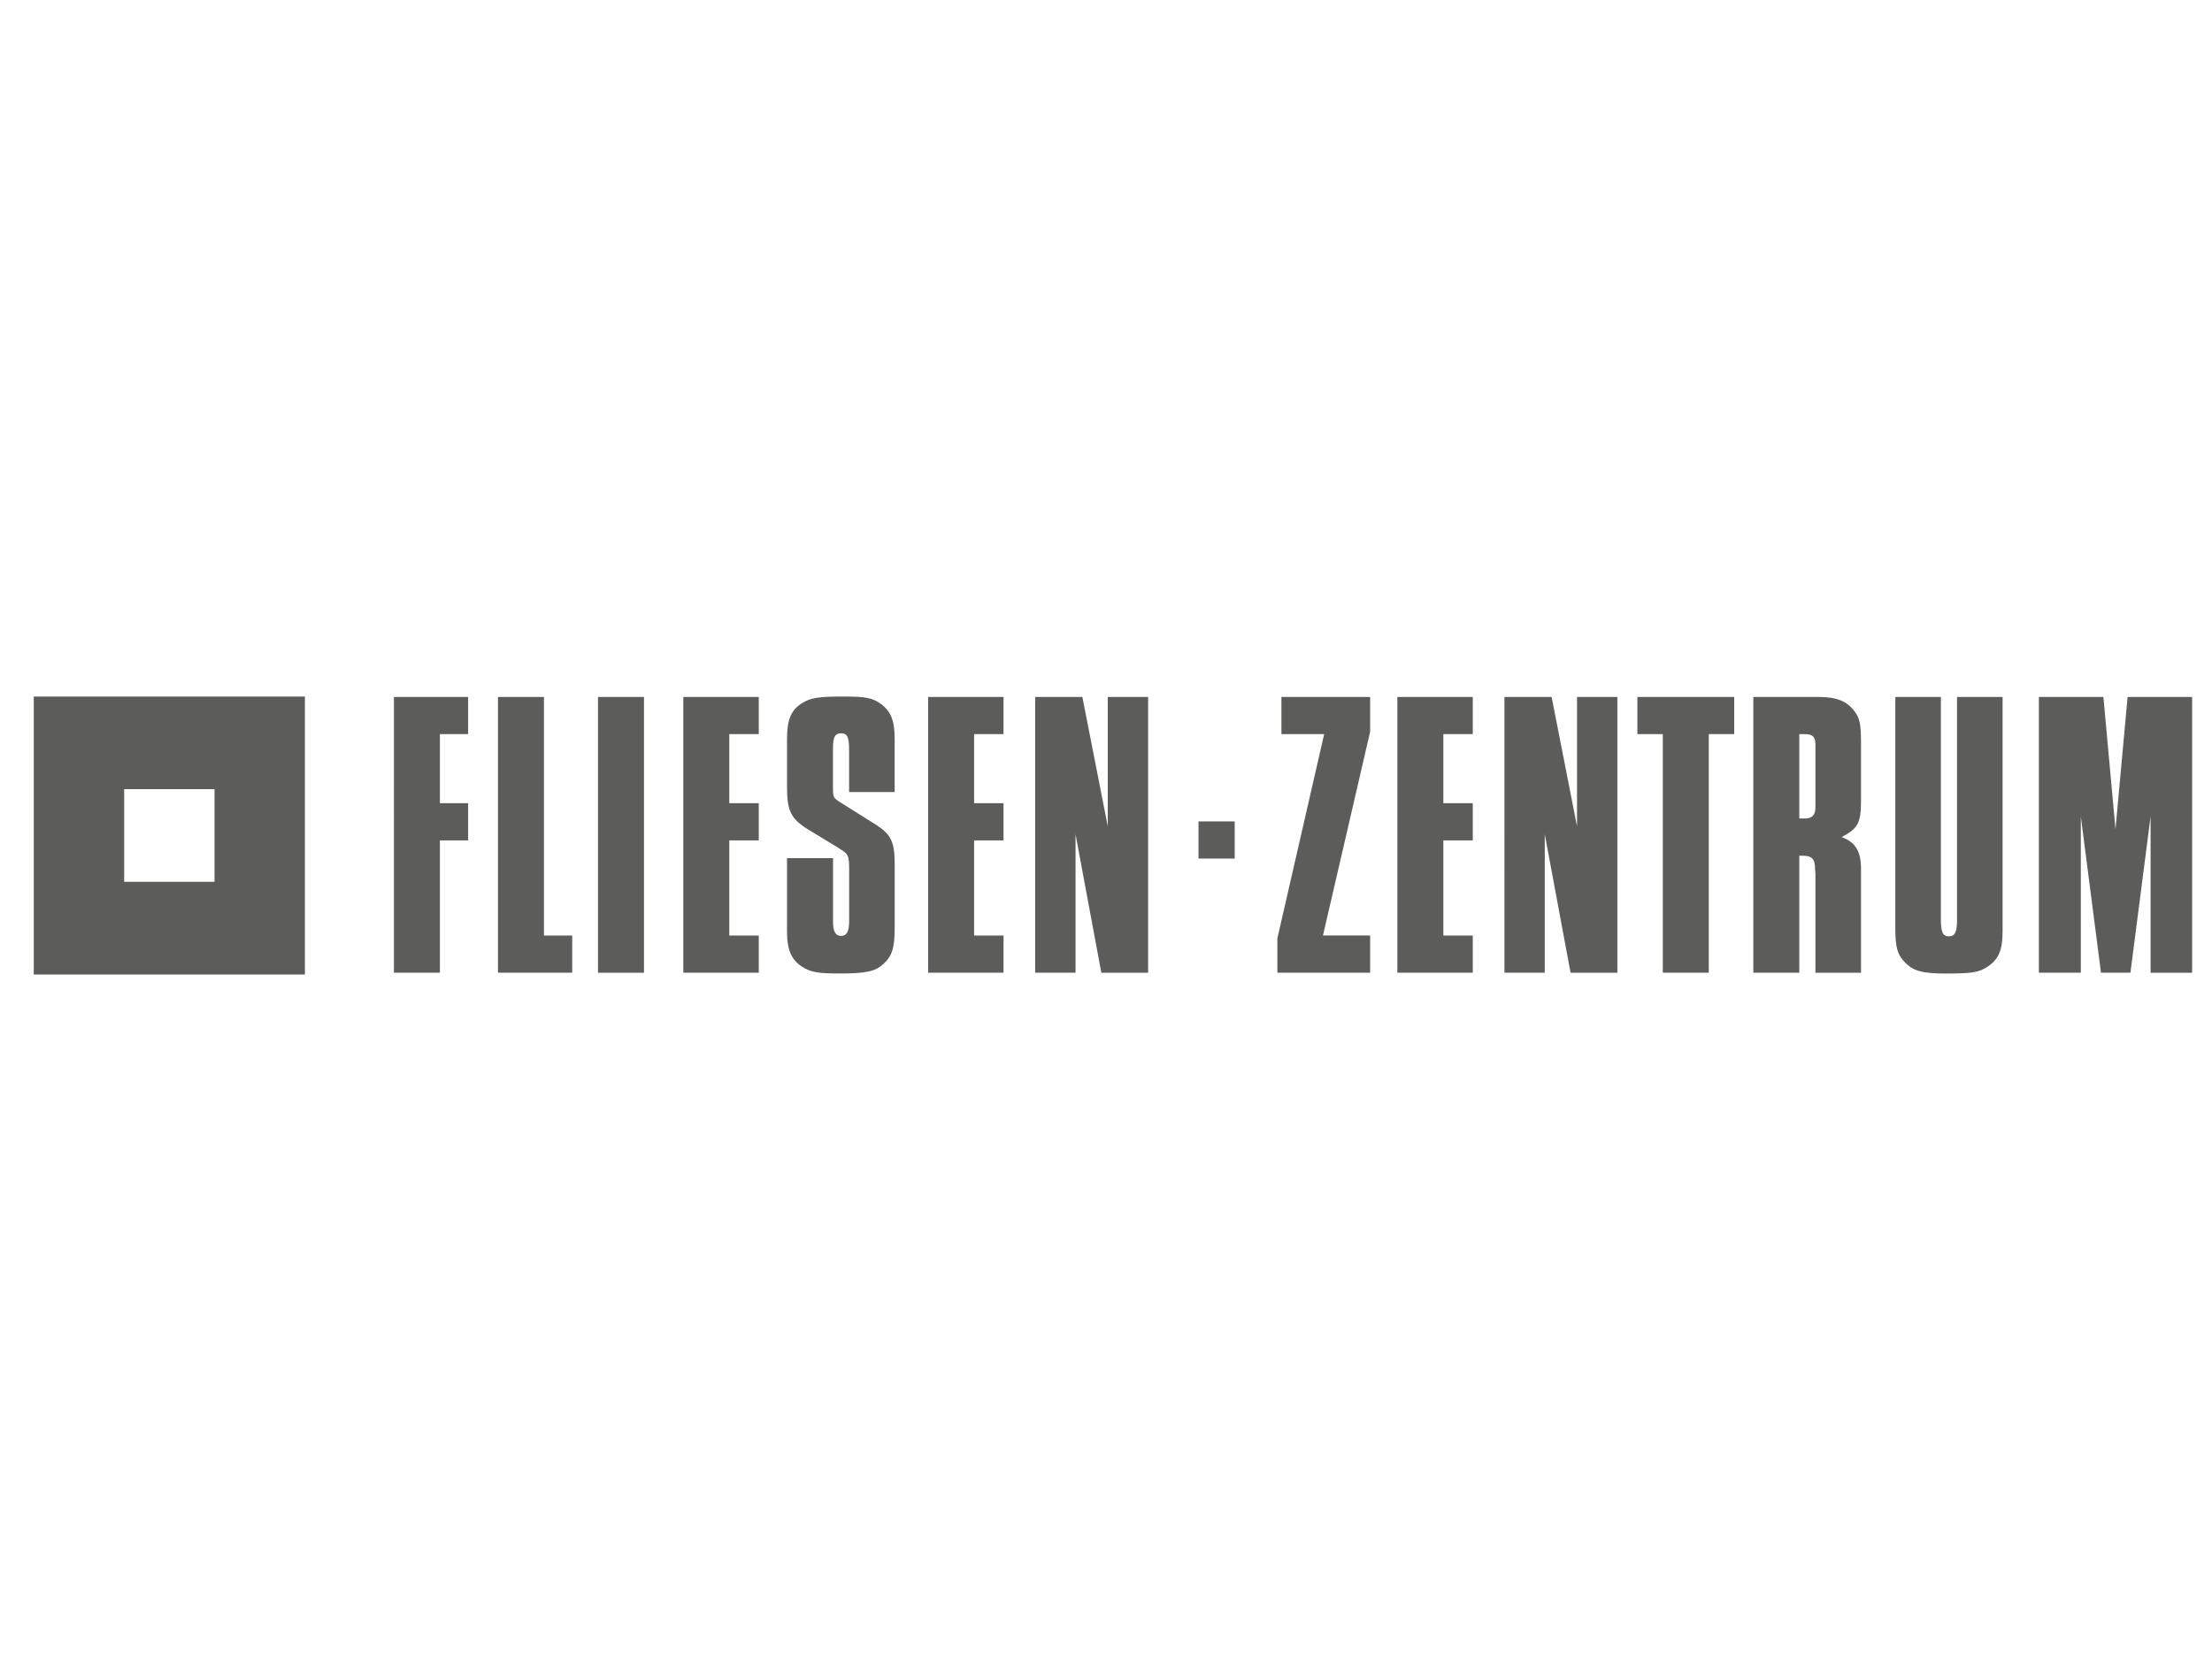 <svg viewBox="0 0 190 143" fill="none" xmlns="http://www.w3.org/2000/svg"><path d="M33.837 59.872h6.373v3.195h-2.424V69h2.424v3.195h-2.424v11.366h-3.95zm8.937 0h3.949v20.494h2.426v3.195h-6.375zm8.591 0h3.95v23.69h-3.95zm7.328 0h6.48v3.195h-2.53V69h2.53v3.195h-2.53v8.17h2.53v3.196h-6.48zm12.86 13.85v5.47c0 .815.207 1.208.693 1.208.487 0 .692-.39.692-1.277V74.75c0-1.28-.07-1.384-.832-1.849l-.208-.139-2.288-1.386c-1.664-.995-2.009-1.633-2.009-3.8V63.53c0-1.743.345-2.557 1.35-3.163.726-.428 1.385-.532 3.5-.532 1.87 0 2.494.106 3.22.64.865.64 1.176 1.458 1.176 2.985v4.582h-3.913v-3.626c0-1.136-.174-1.423-.693-1.423-.52 0-.693.322-.693 1.316v3.337c0 .82.036.886.522 1.208l3.22 2.025c1.246.816 1.56 1.455 1.56 3.339v5.467c0 1.706-.208 2.416-.935 3.09-.695.675-1.492.853-3.812.853-1.764 0-2.353-.106-3.012-.463-1.075-.604-1.49-1.492-1.49-3.123v-6.32zm8.167-13.85h6.477v3.195H83.67V69h2.528v3.195H83.67v8.17h2.528v3.196H79.72zm9.197 0h4.053l2.182 11.115V59.872h3.465v23.69h-4.018l-2.216-11.899v11.898h-3.466zm20.803 20.739 4.02-17.546h-3.672v-3.193h7.621v2.982l-4.053 17.51h4.053v3.195h-7.969zm10.307-20.739h6.477v3.195h-2.528V69h2.528v3.195h-2.528v8.17h2.528v3.196h-6.477zm9.197 0h4.053l2.182 11.115V59.872h3.464v23.69h-4.019l-2.216-11.899v11.898h-3.464zm13.602 3.195h-2.183v-3.195h8.317v3.195h-2.185v20.494h-3.949zm7.777-3.195h5.786c1.386.034 2.182.354 2.805 1.101.555.676.659 1.17.659 2.948v4.829c0 1.918-.241 2.416-1.663 3.16 1.176.427 1.663 1.209 1.663 2.738v8.916h-3.915v-8.53l-.034-.388c0-.891-.278-1.136-1.108-1.136h-.244v10.05h-3.949zm3.949 10.44h.589c.521-.035.797-.32.797-.958v-5.398c0-.639-.242-.889-.867-.889h-.519zm17.459 9.269v.463c0 1.527-.312 2.31-1.21 2.948-.763.532-1.352.64-3.638.64-2.042 0-2.839-.212-3.568-.994-.623-.641-.797-1.277-.797-2.948V59.872h3.914v19.142c0 1.065.173 1.421.693 1.421.519 0 .695-.39.695-1.386V59.872h3.913v19.71zm3.121-19.709h5.541l1.038 11.363 1.04-11.363h5.543v23.69h-3.568V70.133l-1.733 13.425h-2.528l-1.733-13.425v13.425h-3.602V59.872zm-69.077 10.692h-3.11v3.189h3.11zM2.9 59.835v23.881h23.29V59.835zm15.527 15.919h-7.761v-7.96h7.761z" fill="#5C5C5B"/></svg>